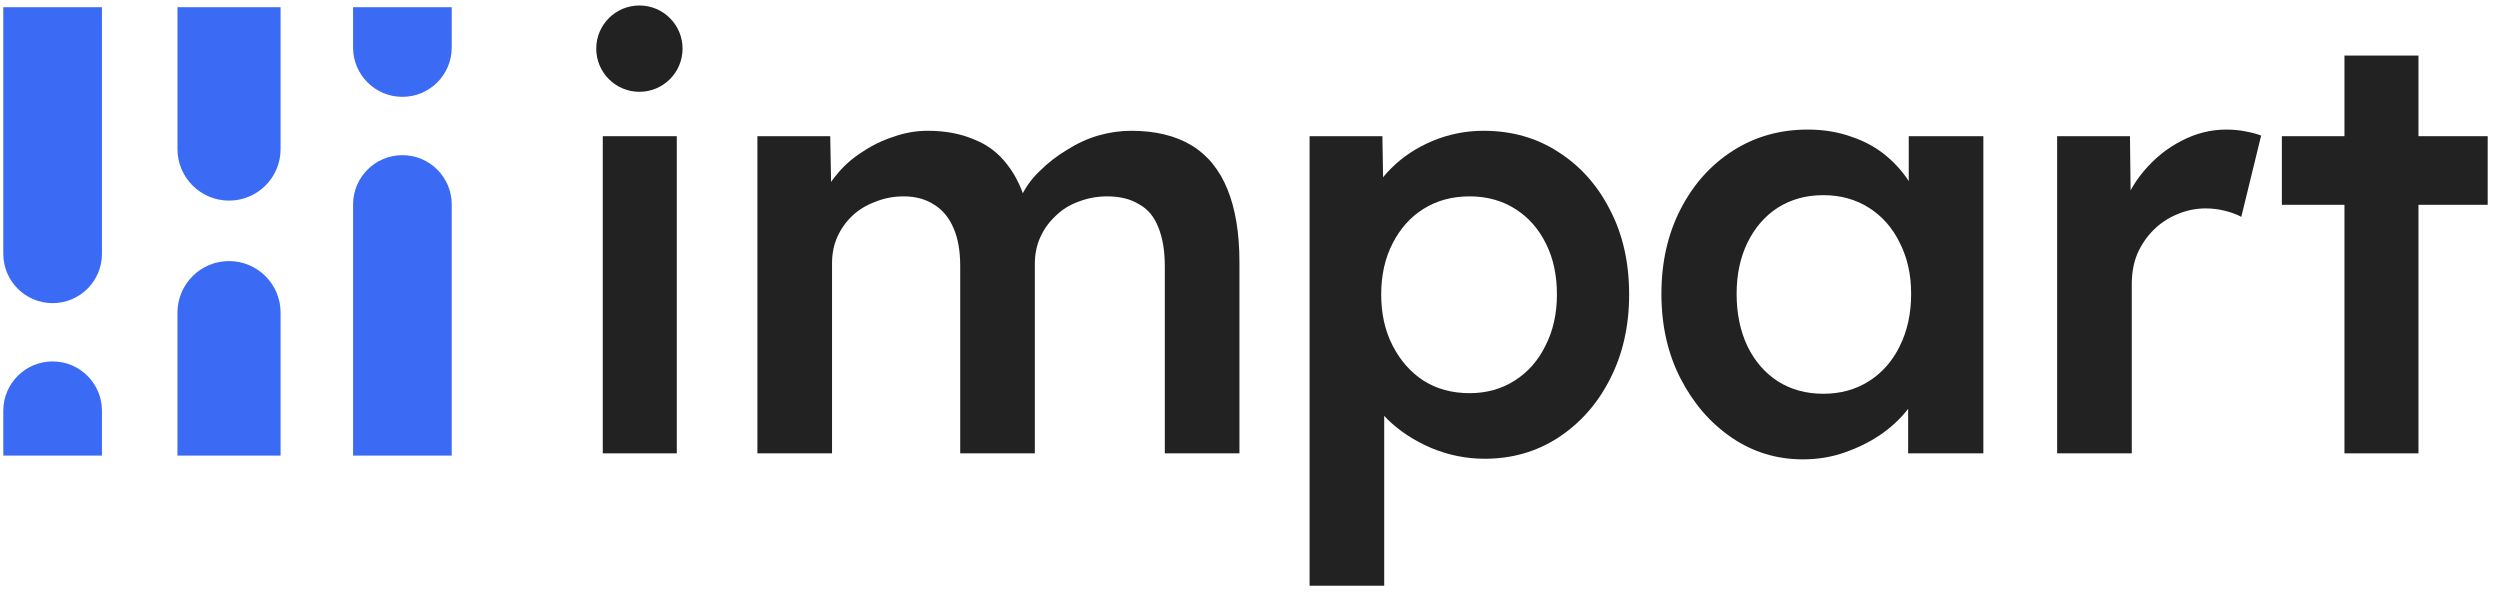<svg width="151" height="36" viewBox="0 0 151 36" fill="none" xmlns="http://www.w3.org/2000/svg">
<g clip-path="url(#clip0_24_706)">
<path d="M21.326 12.351C21.326 10.706 22.66 9.372 24.305 9.372C25.951 9.372 27.285 10.706 27.285 12.351L27.285 28.885L21.326 28.885L21.326 12.351Z" fill="#3B6BF5"/>
<path d="M6.158 15.33C6.158 16.976 4.824 18.31 3.178 18.31C1.533 18.31 0.199 16.976 0.199 15.33L0.199 -1.581L6.158 -1.581L6.158 15.33Z" fill="#3B6BF5"/>
<path d="M10.718 18.884C10.718 17.164 12.113 15.769 13.833 15.769C15.553 15.769 16.948 17.164 16.948 18.884L16.948 29.568L10.718 29.568L10.718 18.884Z" fill="#3B6BF5"/>
<path d="M16.948 9.003C16.948 10.723 15.554 12.117 13.833 12.117C12.113 12.117 10.719 10.723 10.719 9.003L10.719 -1.034L16.948 -1.034L16.948 9.003Z" fill="#3B6BF5"/>
<path d="M0.199 24.81C0.199 23.164 1.533 21.83 3.178 21.83C4.824 21.83 6.158 23.164 6.158 24.81L6.158 27.518L0.199 27.518L0.199 24.81Z" fill="#3B6BF5"/>
<path d="M27.284 2.871C27.284 4.516 25.95 5.85 24.305 5.85C22.659 5.85 21.325 4.516 21.325 2.871L21.325 0.433L27.284 0.433L27.284 2.871Z" fill="#3B6BF5"/>
</g>
<circle cx="38.62" cy="2.938" r="2.607" fill="#222222"/>
<path d="M141.605 27.382V3.356H146.076V27.382H141.605ZM137.825 12.37V8.226H150.256V12.37H137.825Z" fill="#222222"/>
<path d="M124.251 27.382V8.226H128.65L128.722 14.333L128.104 12.951C128.371 11.982 128.831 11.11 129.486 10.334C130.14 9.559 130.891 8.953 131.739 8.517C132.612 8.057 133.52 7.826 134.465 7.826C134.877 7.826 135.265 7.863 135.628 7.935C136.016 8.008 136.331 8.093 136.573 8.19L135.374 13.097C135.107 12.951 134.78 12.83 134.393 12.733C134.005 12.636 133.617 12.588 133.229 12.588C132.624 12.588 132.042 12.709 131.485 12.951C130.952 13.17 130.479 13.485 130.067 13.897C129.655 14.309 129.328 14.793 129.086 15.351C128.868 15.884 128.759 16.489 128.759 17.168V27.382H124.251Z" fill="#222222"/>
<path d="M108.89 27.745C107.315 27.745 105.886 27.309 104.601 26.437C103.317 25.564 102.287 24.377 101.512 22.875C100.736 21.372 100.349 19.664 100.349 17.75C100.349 15.835 100.736 14.127 101.512 12.624C102.287 11.122 103.341 9.947 104.674 9.099C106.007 8.25 107.509 7.826 109.181 7.826C110.151 7.826 111.035 7.972 111.835 8.263C112.634 8.529 113.337 8.917 113.943 9.426C114.549 9.935 115.045 10.516 115.433 11.17C115.845 11.825 116.124 12.527 116.269 13.279L115.288 13.024V8.226H119.795V27.382H115.251V22.802L116.305 22.62C116.136 23.274 115.821 23.916 115.36 24.547C114.924 25.152 114.367 25.698 113.688 26.182C113.034 26.643 112.295 27.018 111.471 27.309C110.672 27.6 109.811 27.745 108.89 27.745ZM110.126 23.783C111.168 23.783 112.089 23.529 112.889 23.02C113.688 22.511 114.306 21.808 114.742 20.912C115.203 19.991 115.433 18.937 115.433 17.75C115.433 16.586 115.203 15.556 114.742 14.66C114.306 13.763 113.688 13.06 112.889 12.552C112.089 12.043 111.168 11.788 110.126 11.788C109.084 11.788 108.163 12.043 107.364 12.552C106.588 13.06 105.983 13.763 105.546 14.66C105.11 15.556 104.892 16.586 104.892 17.75C104.892 18.937 105.11 19.991 105.546 20.912C105.983 21.808 106.588 22.511 107.364 23.02C108.163 23.529 109.084 23.783 110.126 23.783Z" fill="#222222"/>
<path d="M79.099 35.379V8.226H83.497L83.57 12.588L82.806 12.261C82.951 11.51 83.364 10.807 84.042 10.153C84.721 9.474 85.544 8.929 86.514 8.517C87.507 8.105 88.537 7.899 89.603 7.899C91.299 7.899 92.802 8.323 94.11 9.171C95.443 10.02 96.485 11.183 97.236 12.661C98.012 14.139 98.4 15.847 98.4 17.786C98.4 19.7 98.012 21.409 97.236 22.911C96.485 24.389 95.443 25.564 94.11 26.437C92.802 27.285 91.324 27.709 89.676 27.709C88.561 27.709 87.483 27.491 86.441 27.055C85.423 26.619 84.551 26.049 83.824 25.346C83.121 24.644 82.685 23.905 82.515 23.129L83.606 22.62V35.379H79.099ZM88.767 23.747C89.785 23.747 90.694 23.493 91.493 22.984C92.293 22.475 92.911 21.772 93.347 20.876C93.808 19.979 94.038 18.949 94.038 17.786C94.038 16.623 93.82 15.605 93.383 14.733C92.947 13.836 92.329 13.133 91.53 12.624C90.73 12.116 89.809 11.861 88.767 11.861C87.701 11.861 86.768 12.116 85.968 12.624C85.193 13.109 84.575 13.8 84.115 14.696C83.654 15.593 83.424 16.623 83.424 17.786C83.424 18.949 83.654 19.979 84.115 20.876C84.575 21.772 85.193 22.475 85.968 22.984C86.768 23.493 87.701 23.747 88.767 23.747Z" fill="#222222"/>
<path d="M45.748 27.382V8.226H50.146L50.218 12.079L49.491 12.37C49.709 11.74 50.037 11.159 50.473 10.625C50.909 10.068 51.43 9.596 52.036 9.208C52.642 8.796 53.284 8.481 53.962 8.263C54.641 8.02 55.331 7.899 56.034 7.899C57.076 7.899 57.997 8.069 58.797 8.408C59.62 8.723 60.299 9.232 60.832 9.935C61.389 10.637 61.801 11.534 62.068 12.624L61.377 12.479L61.668 11.898C61.935 11.316 62.31 10.795 62.795 10.335C63.279 9.85 63.825 9.426 64.43 9.062C65.036 8.675 65.666 8.384 66.321 8.19C66.999 7.996 67.665 7.899 68.32 7.899C69.774 7.899 70.985 8.19 71.955 8.772C72.924 9.353 73.651 10.238 74.135 11.425C74.62 12.612 74.862 14.079 74.862 15.823V27.382H70.355V16.114C70.355 15.145 70.222 14.345 69.955 13.715C69.713 13.085 69.325 12.624 68.792 12.334C68.283 12.019 67.641 11.861 66.866 11.861C66.26 11.861 65.678 11.97 65.121 12.188C64.588 12.382 64.128 12.673 63.74 13.061C63.352 13.424 63.049 13.848 62.831 14.333C62.613 14.818 62.504 15.351 62.504 15.932V27.382H57.997V16.078C57.997 15.157 57.864 14.393 57.597 13.788C57.331 13.158 56.943 12.685 56.434 12.37C55.925 12.031 55.307 11.861 54.58 11.861C53.974 11.861 53.405 11.97 52.872 12.188C52.339 12.382 51.878 12.661 51.491 13.024C51.103 13.388 50.8 13.812 50.582 14.297C50.364 14.781 50.255 15.314 50.255 15.896V27.382H45.748Z" fill="#222222"/>
<path d="M36.407 27.382V8.226H40.878V17.804V27.382H36.407Z" fill="#222222"/>
<defs>
<clipPath id="clip0_24_706">
<rect width="27.085" height="27.085" fill="white" transform="translate(0.199 0.433)"/>
</clipPath>
</defs>
</svg>
